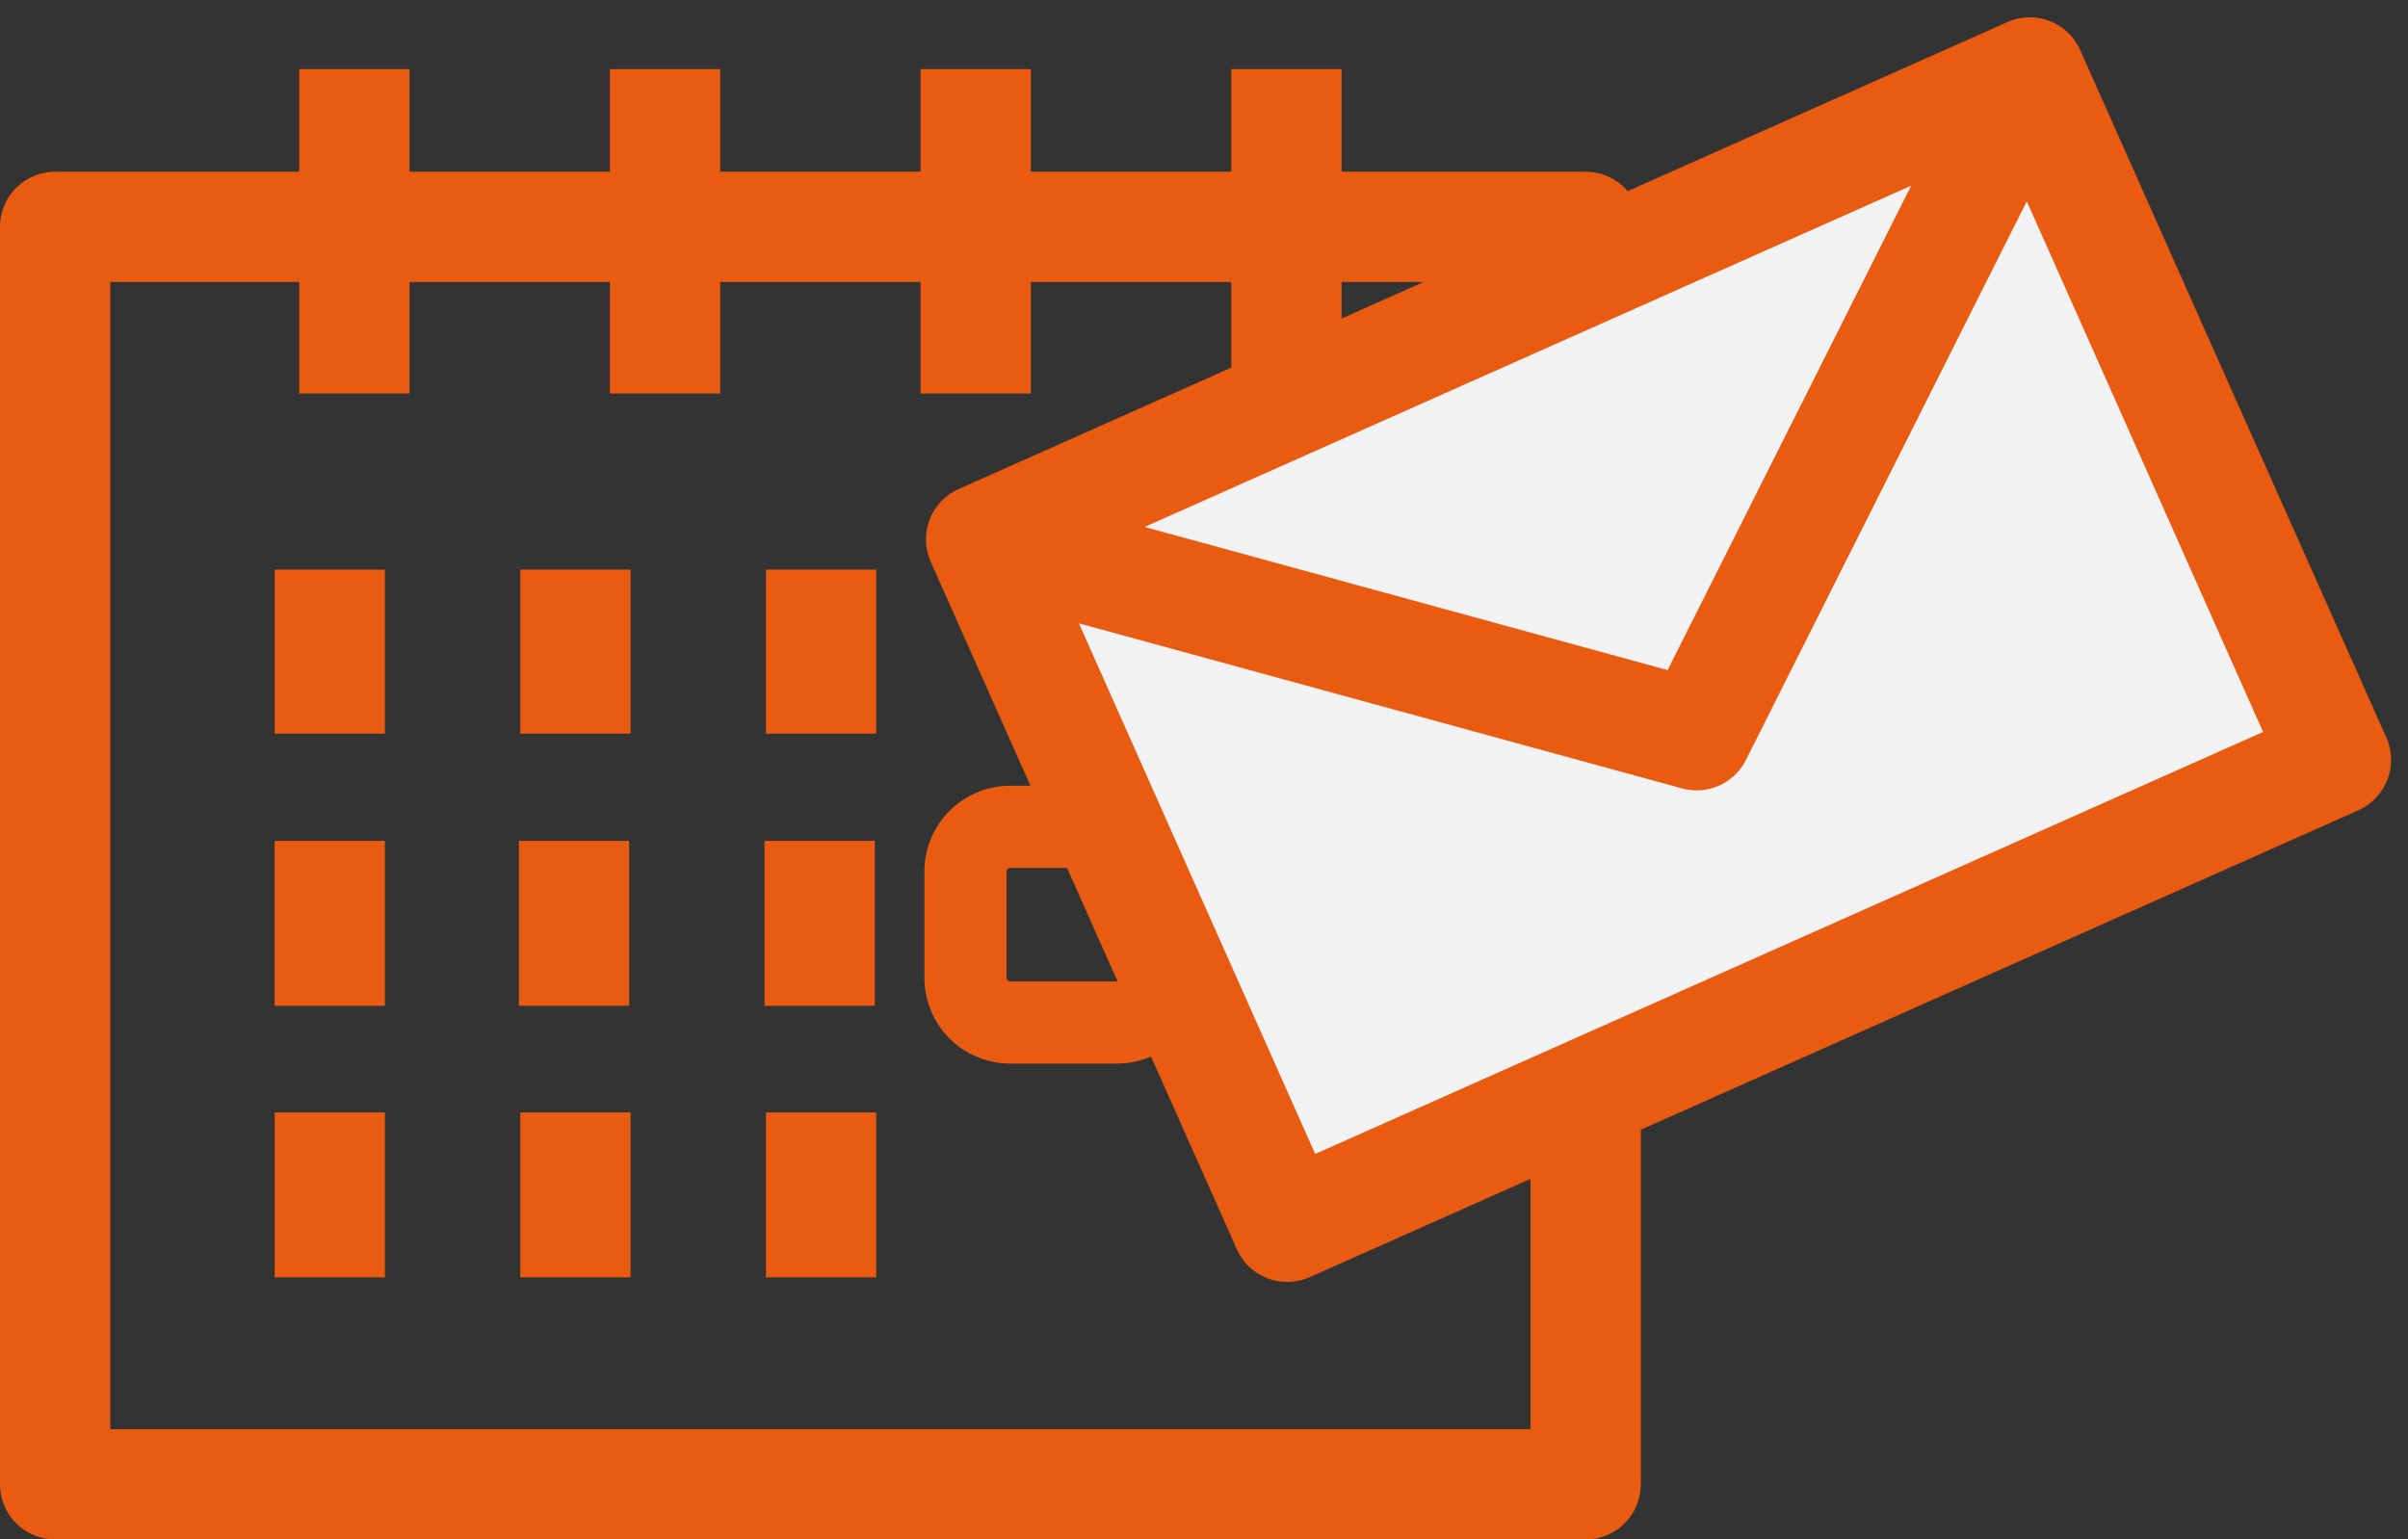 <svg xmlns="http://www.w3.org/2000/svg" width="85.603" height="54.732"><rect width="100%" height="100%" fill="#333333" stroke="none"/><g data-name="Group 1713"><g data-name="Group 1710" stroke="#e95b10" stroke-linejoin="round"><path data-name="Path 8210" d="M1.96 8.065h54.409v44.707H1.96V8.065z" fill="none" stroke-linecap="square" stroke-width="3.92"/><path data-name="Line 28" fill="none" stroke-linecap="square" stroke-width="3.92" d="M12.597 4.416v7.615"/><path data-name="Line 29" fill="none" stroke-linecap="square" stroke-width="3.92" d="M23.642 4.416v7.615"/><path data-name="Line 30" fill="none" stroke-linecap="square" stroke-width="3.92" d="M34.687 4.416v7.615"/><path data-name="Line 31" fill="none" stroke-linecap="square" stroke-width="3.92" d="M45.732 4.416v7.615"/><path data-name="Line 32" fill="none" stroke-linecap="square" stroke-width="3.92" d="M11.723 22.212v1.914"/><path data-name="Line 33" fill="none" stroke-linecap="square" stroke-width="3.92" d="M20.456 22.212v1.914"/><path data-name="Line 34" fill="none" stroke-linecap="square" stroke-width="3.92" d="M29.189 22.212v1.914"/><path data-name="Line 35" fill="none" stroke-linecap="square" stroke-width="3.92" d="M37.922 22.212v1.914"/><path data-name="Line 36" fill="none" stroke-linecap="square" stroke-width="3.92" d="M11.723 41.51v1.945"/><path data-name="Line 37" fill="none" stroke-linecap="square" stroke-width="3.92" d="M20.456 41.51v1.945"/><path data-name="Line 38" fill="none" stroke-linecap="square" stroke-width="3.92" d="M29.189 41.51v1.945"/><path data-name="Line 39" fill="none" stroke-linecap="square" stroke-width="6.92" d="M46.606 22.182v1.914"/><path data-name="Line 40" fill="none" stroke-linecap="square" stroke-width="3.92" d="M11.722 31.855V33.8"/><path data-name="Path 8211" d="M35.908 29.396h3.8a1.59 1.59 0 011.586 1.587v3.785a1.59 1.59 0 01-1.586 1.587h-3.8a1.591 1.591 0 01-1.586-1.587v-3.785a1.591 1.591 0 011.586-1.587z" fill="none" stroke-linecap="square" stroke-width="2.92"/><path data-name="Line 41" fill="none" stroke-linecap="square" stroke-width="3.92" d="M46.605 31.855V33.8"/><path data-name="Line 42" fill="none" stroke-linecap="square" stroke-width="3.92" d="M29.139 31.855V33.8"/><path data-name="Line 43" fill="none" stroke-linecap="square" stroke-width="3.92" d="M20.406 31.855V33.8"/><path data-name="Path 8206" d="M34.878 19.177l37.28-16.6 10.882 24.44-37.28 16.6-10.882-24.44zm37.28-16.6L60.314 26.14l-25.437-6.963" fill="#f2f2f2" stroke-width="3.922"/></g></g></svg>